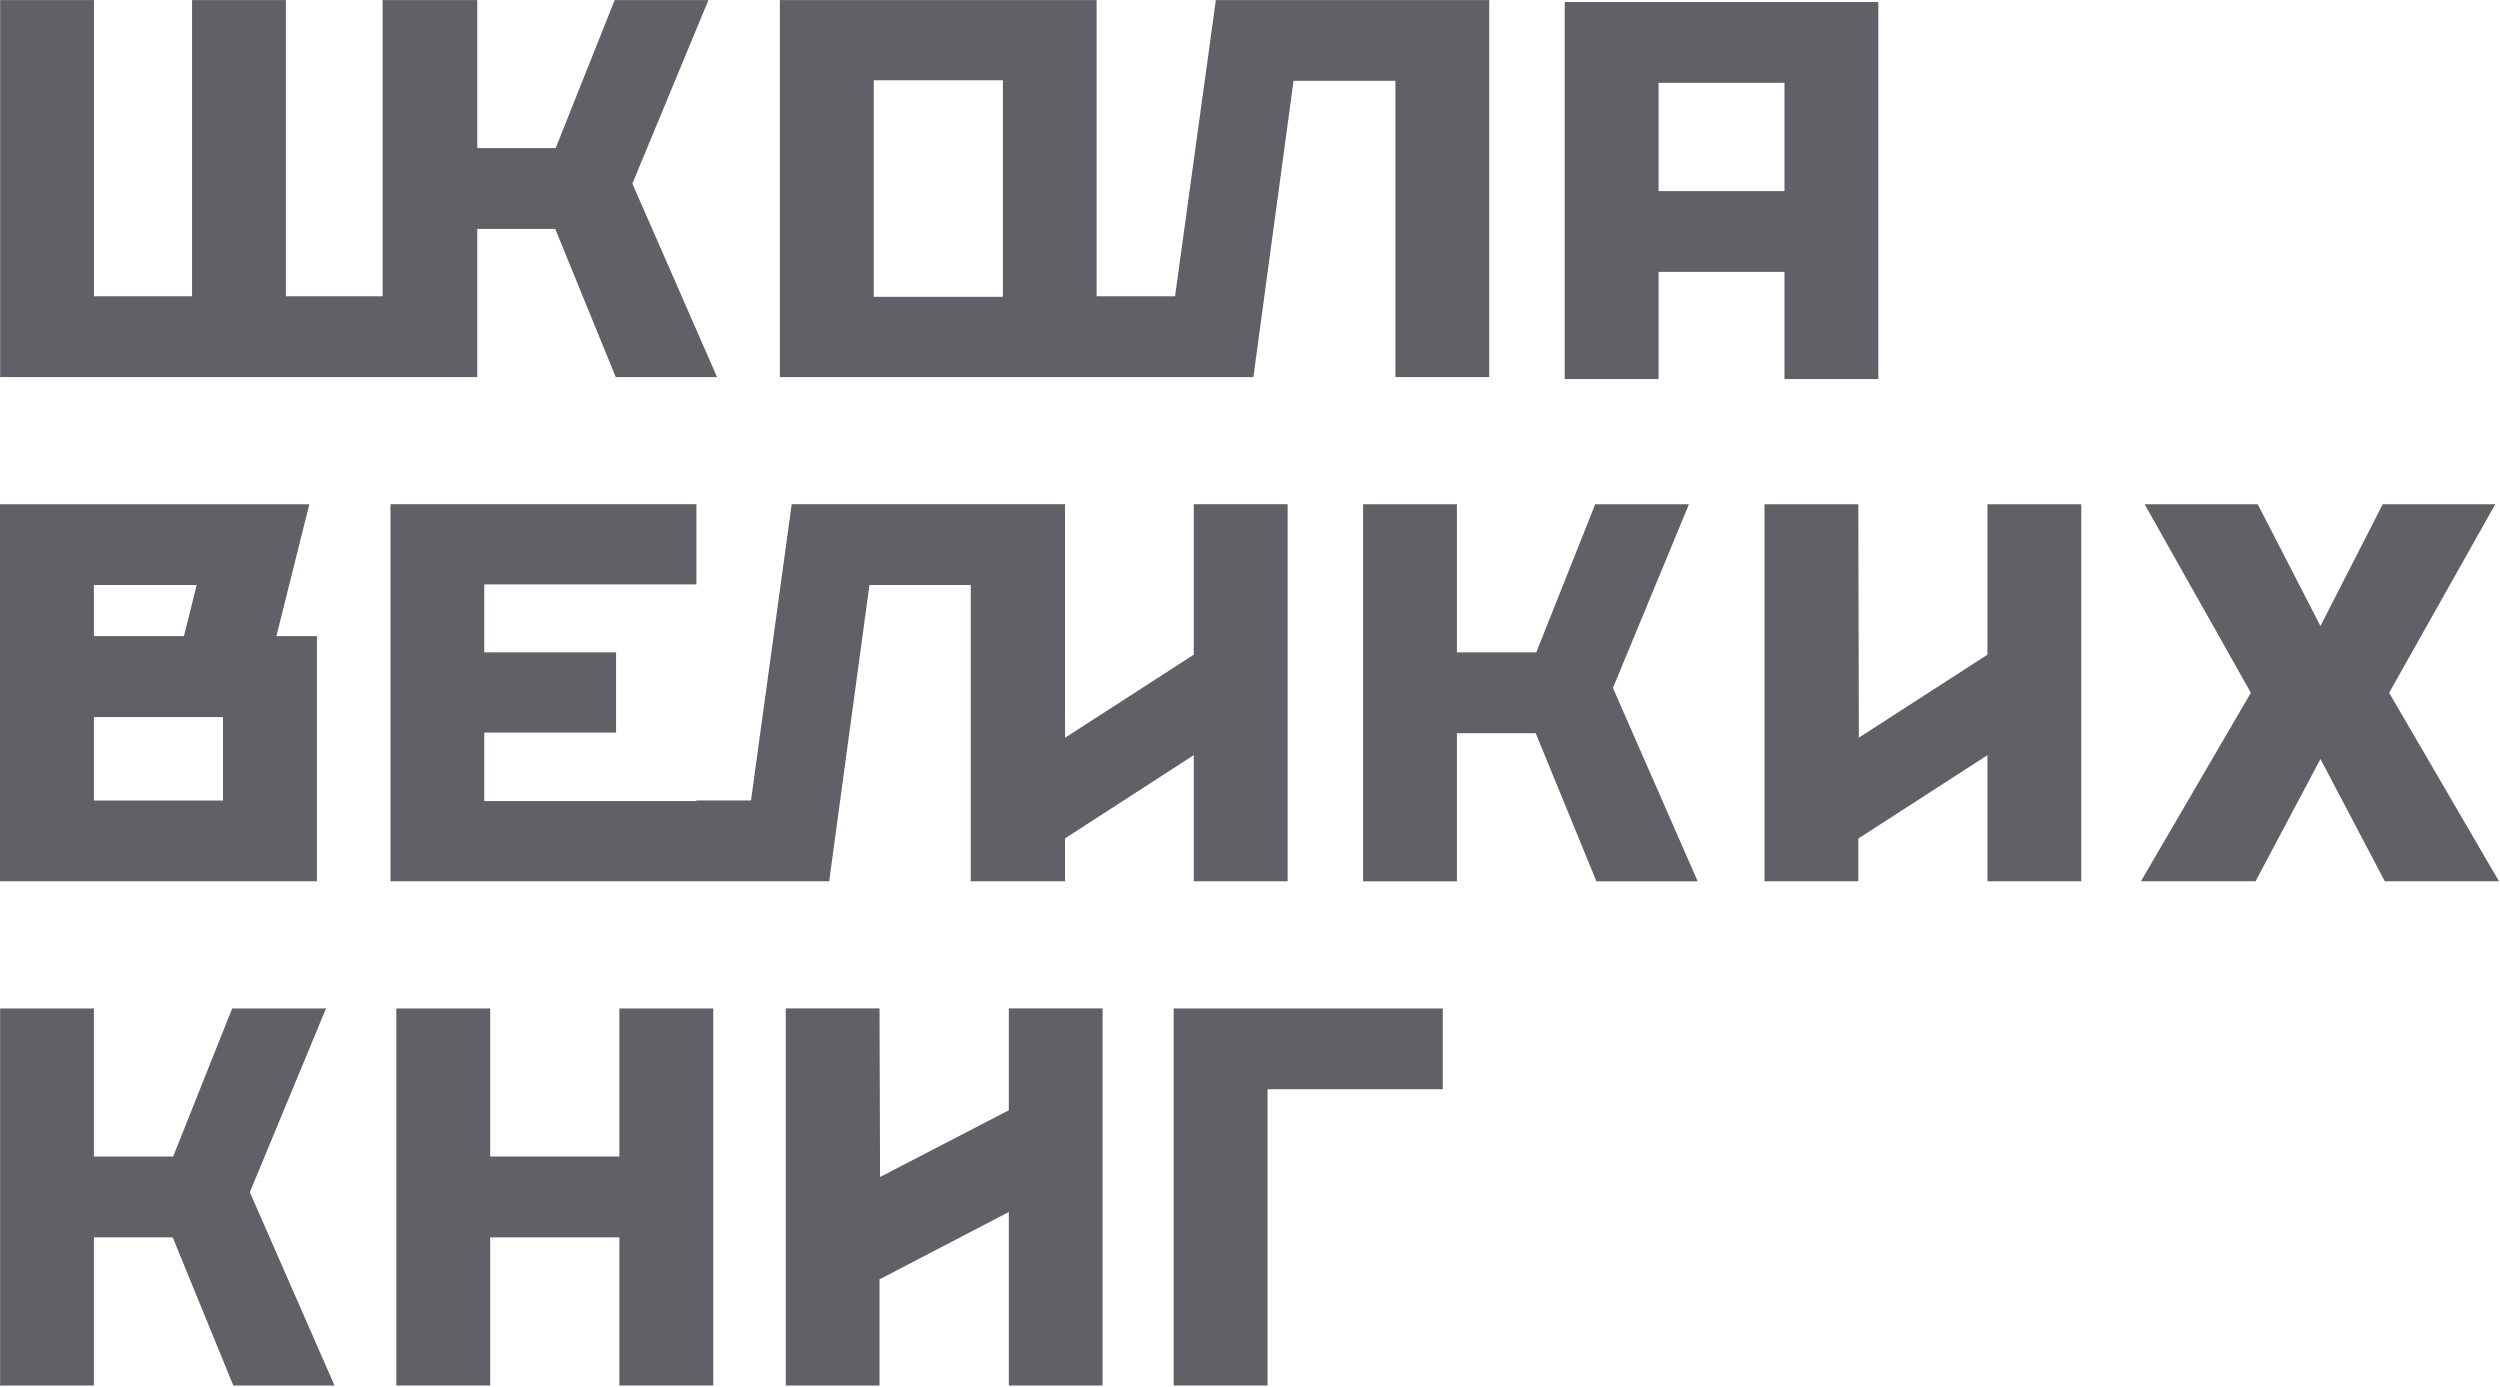 <?xml version="1.0" encoding="UTF-8"?> <svg xmlns="http://www.w3.org/2000/svg" width="146" height="81" viewBox="0 0 146 81" fill="none"> <path fill-rule="evenodd" clip-rule="evenodd" d="M35.899 0.003L32.452 8.649H27.872V0.003H22.346V17.301H16.696V0.003H11.216V17.301H5.488V0.003H0.008V22.022H22.346H27.823H27.872V13.37H32.426L35.96 22.022H41.876L36.931 10.723L41.373 0.003H35.899Z" fill="#5F6166"></path> <path fill-rule="evenodd" clip-rule="evenodd" d="M71.006 0.002L68.623 17.3H64.043V0.002H45.545V22.021H64.043H73.198L75.543 4.717H81.491V22.021H86.971V0.002H71.006ZM51.028 17.332H58.569V4.688H51.028V17.332Z" fill="#5F6166"></path> <path fill-rule="evenodd" clip-rule="evenodd" d="M91.381 0.117V22.136H96.861V15.878H104.214V22.136H109.694V0.117H91.381ZM96.861 11.16H104.214V4.835H96.861V11.16Z" fill="#5F6166"></path> <path fill-rule="evenodd" clip-rule="evenodd" d="M48.424 51.466L50.775 34.165H56.691V51.466H56.72H62.174H62.197V48.962L69.715 44.101V51.466H75.198V29.447H69.715V38.233L62.203 43.082L62.197 41.893V29.447H62.174H56.691H46.235L43.858 46.748H40.671V46.783H28.28V42.782H35.978V38.096H28.28V34.13H40.671V29.447H22.804V51.466H40.671H48.424Z" fill="#5F6166"></path> <path fill-rule="evenodd" clip-rule="evenodd" d="M98.635 29.448H93.161L89.719 38.097H85.084V29.448H79.605V51.468H85.084V42.818H89.685L93.23 51.468H99.144L94.196 40.175L98.635 29.448Z" fill="#5F6166"></path> <path fill-rule="evenodd" clip-rule="evenodd" d="M139.15 29.449L135.515 36.559L131.852 29.449H125.247L131.45 40.458L125.03 51.466H131.724L135.515 44.325L139.272 51.466H145.94L139.526 40.458L145.723 29.449H139.15Z" fill="#5F6166"></path> <path fill-rule="evenodd" clip-rule="evenodd" d="M13.559 58.894L10.112 67.54H5.483V58.894H0.006V80.914H5.483V72.262H10.086L13.626 80.914H19.536L14.591 69.624L19.039 58.894H13.559Z" fill="#5F6166"></path> <path fill-rule="evenodd" clip-rule="evenodd" d="M36.172 58.894V67.54H28.627V58.894H23.145V80.914H28.627V72.262H36.172V80.914H41.654V58.894H36.172Z" fill="#5F6166"></path> <path fill-rule="evenodd" clip-rule="evenodd" d="M58.915 58.889V64.839L51.396 68.735L51.364 58.889H45.888V80.914H51.364V74.714L58.915 70.781V80.914H64.391V58.889H58.915Z" fill="#5F6166"></path> <path fill-rule="evenodd" clip-rule="evenodd" d="M68.542 58.894V80.914H74.025V63.612H84.258V58.894H68.542Z" fill="#5F6166"></path> <path fill-rule="evenodd" clip-rule="evenodd" d="M116.067 38.233L108.557 43.077L108.526 29.448H103.046V51.467H108.526V48.972L116.067 44.102V51.467H121.547V29.448H116.067V38.233Z" fill="#5F6166"></path> <path fill-rule="evenodd" clip-rule="evenodd" d="M13.444 29.449H12.664H0.001V51.466H18.508V37.151H16.142L18.065 29.449H13.444ZM5.484 34.165H11.487L10.741 37.151H5.484V34.165ZM5.484 46.751H13.022V41.875H5.484V46.751Z" fill="#5F6166"></path> </svg> 
